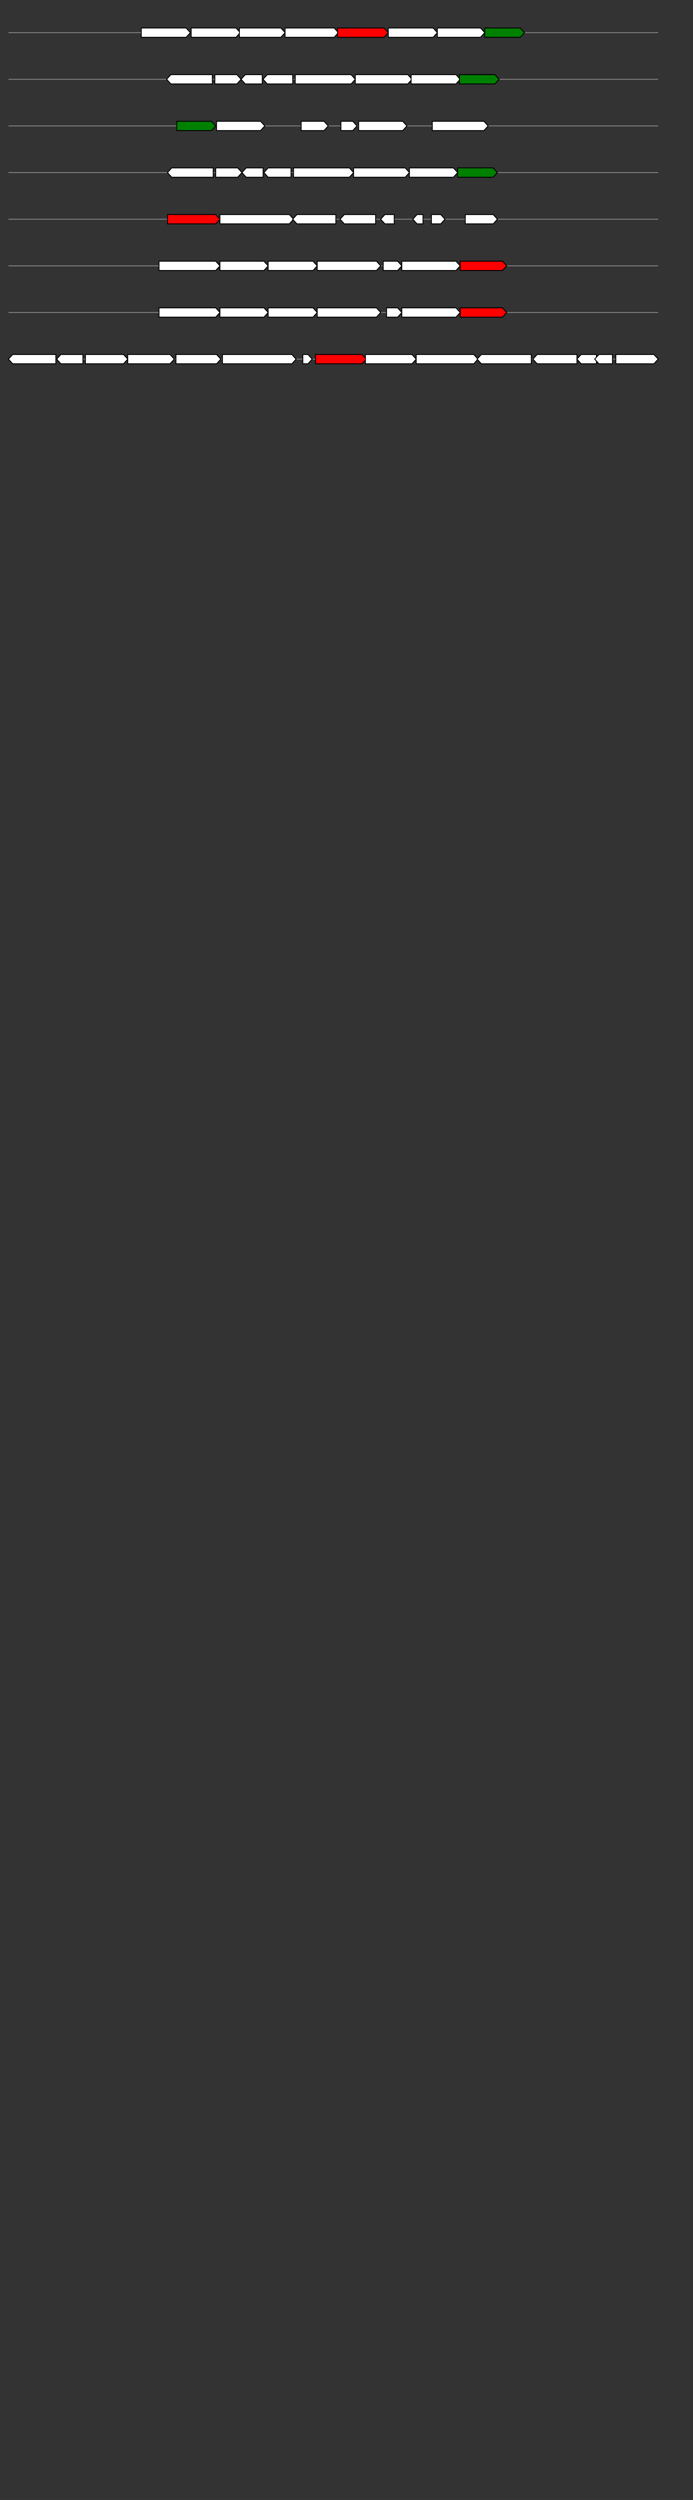 <svg xmlns="http://www.w3.org/2000/svg" height="2770" width="768.0" version="1.1" y="0" x="0" preserveAspectRatio="none" xmlns:xlink="http://www.w3.org/1999/xlink" viewBox="0 0 819.2 2680"  >
<rect x="0" y="0" width="819.2" height="2680" fill="#333333" stroke="none"/>
<g  >
<line y1="35" x2="778.0" style="stroke:grey; stroke-width:1; " x1="10" y2="35"  />
</g>
<g id="all_3_0_0"  >
<polygon style="stroke:black; stroke-width:1; fill:#FFFFFF; " points="167,40 220,40 225,35 220,30 167,30 167,40 "  />
</g>
<g id="all_3_0_1"  >
<polygon style="stroke:black; stroke-width:1; fill:#FFFFFF; " points="226,40 279,40 284,35 279,30 226,30 226,40 "  />
</g>
<g id="all_3_0_2"  >
<polygon style="stroke:black; stroke-width:1; fill:#FFFFFF; " points="283,40 332,40 337,35 332,30 283,30 283,40 "  />
</g>
<g id="all_3_0_3"  >
<polygon style="stroke:black; stroke-width:1; fill:#FFFFFF; " points="337,40 395,40 400,35 395,30 337,30 337,40 "  />
</g>
<g id="all_3_0_4"  >
<polygon style="stroke:black; stroke-width:1; fill:red; " points="399,40 454,40 459,35 454,30 399,30 399,40 "  />
</g>
<g id="all_3_0_5"  >
<polygon style="stroke:black; stroke-width:1; fill:#FFFFFF; " points="459,40 512,40 517,35 512,30 459,30 459,40 "  />
</g>
<g id="all_3_0_6"  >
<polygon style="stroke:black; stroke-width:1; fill:#FFFFFF; " points="517,40 568,40 573,35 568,30 517,30 517,40 "  />
</g>
<g id="all_3_0_7"  >
<polygon style="stroke:black; stroke-width:1; fill:green; " points="573,40 615,40 620,35 615,30 573,30 573,40 "  />
</g>
<g  >
<line y1="85" x2="778.0" style="stroke:grey; stroke-width:1; " x1="10" y2="85"  />
</g>
<g id="all_3_101_0"  >
<polygon style="stroke:black; stroke-width:1; fill:#FFFFFF; " points="197,85 202,80 251,80 251,90 202,90 197,85 "  />
</g>
<g id="all_3_101_1"  >
<polygon style="stroke:black; stroke-width:1; fill:#FFFFFF; " points="254,90 280,90 285,85 280,80 254,80 254,90 "  />
</g>
<g id="all_3_101_2"  >
<polygon style="stroke:black; stroke-width:1; fill:#FFFFFF; " points="285,85 290,80 310,80 310,90 290,90 285,85 "  />
</g>
<g id="all_3_101_3"  >
<polygon style="stroke:black; stroke-width:1; fill:#FFFFFF; " points="311,85 316,80 346,80 346,90 316,90 311,85 "  />
</g>
<g id="all_3_101_4"  >
<polygon style="stroke:black; stroke-width:1; fill:#FFFFFF; " points="349,90 415,90 420,85 415,80 349,80 349,90 "  />
</g>
<g id="all_3_101_5"  >
<polygon style="stroke:black; stroke-width:1; fill:#FFFFFF; " points="420,90 482,90 487,85 482,80 420,80 420,90 "  />
</g>
<g id="all_3_101_6"  >
<polygon style="stroke:black; stroke-width:1; fill:#FFFFFF; " points="486,90 539,90 544,85 539,80 486,80 486,90 "  />
</g>
<g id="all_3_101_7"  >
<polygon style="stroke:black; stroke-width:1; fill:green; " points="543,90 585,90 590,85 585,80 543,80 543,90 "  />
</g>
<g  >
<line y1="135" x2="778.0" style="stroke:grey; stroke-width:1; " x1="10" y2="135"  />
</g>
<g id="all_3_102_0"  >
<polygon style="stroke:black; stroke-width:1; fill:green; " points="209,140 250,140 255,135 250,130 209,130 209,140 "  />
</g>
<g id="all_3_102_1"  >
<polygon style="stroke:black; stroke-width:1; fill:#FFFFFF; " points="256,140 308,140 313,135 308,130 256,130 256,140 "  />
</g>
<g id="all_3_102_2"  >
<polygon style="stroke:black; stroke-width:1; fill:#FFFFFF; " points="356,140 383,140 388,135 383,130 356,130 356,140 "  />
</g>
<g id="all_3_102_3"  >
<polygon style="stroke:black; stroke-width:1; fill:#FFFFFF; " points="403,140 417,140 422,135 417,130 403,130 403,140 "  />
</g>
<g id="all_3_102_4"  >
<polygon style="stroke:black; stroke-width:1; fill:#FFFFFF; " points="424,140 476,140 481,135 476,130 424,130 424,140 "  />
</g>
<g id="all_3_102_5"  >
<polygon style="stroke:black; stroke-width:1; fill:#FFFFFF; " points="511,140 572,140 577,135 572,130 511,130 511,140 "  />
</g>
<g  >
<line y1="185" x2="778.0" style="stroke:grey; stroke-width:1; " x1="10" y2="185"  />
</g>
<g id="all_3_103_0"  >
<polygon style="stroke:black; stroke-width:1; fill:#FFFFFF; " points="198,185 203,180 252,180 252,190 203,190 198,185 "  />
</g>
<g id="all_3_103_1"  >
<polygon style="stroke:black; stroke-width:1; fill:#FFFFFF; " points="255,190 281,190 286,185 281,180 255,180 255,190 "  />
</g>
<g id="all_3_103_2"  >
<polygon style="stroke:black; stroke-width:1; fill:#FFFFFF; " points="286,185 291,180 311,180 311,190 291,190 286,185 "  />
</g>
<g id="all_3_103_3"  >
<polygon style="stroke:black; stroke-width:1; fill:#FFFFFF; " points="312,185 317,180 344,180 344,190 317,190 312,185 "  />
</g>
<g id="all_3_103_4"  >
<polygon style="stroke:black; stroke-width:1; fill:#FFFFFF; " points="347,190 413,190 418,185 413,180 347,180 347,190 "  />
</g>
<g id="all_3_103_5"  >
<polygon style="stroke:black; stroke-width:1; fill:#FFFFFF; " points="418,190 479,190 484,185 479,180 418,180 418,190 "  />
</g>
<g id="all_3_103_6"  >
<polygon style="stroke:black; stroke-width:1; fill:#FFFFFF; " points="484,190 536,190 541,185 536,180 484,180 484,190 "  />
</g>
<g id="all_3_103_7"  >
<polygon style="stroke:black; stroke-width:1; fill:green; " points="541,190 583,190 588,185 583,180 541,180 541,190 "  />
</g>
<g  >
<line y1="235" x2="778.0" style="stroke:grey; stroke-width:1; " x1="10" y2="235"  />
</g>
<g id="all_3_104_0"  >
<polygon style="stroke:black; stroke-width:1; fill:red; " points="198,240 255,240 260,235 255,230 198,230 198,240 "  />
</g>
<g id="all_3_104_1"  >
<polygon style="stroke:black; stroke-width:1; fill:#FFFFFF; " points="260,240 342,240 347,235 342,230 260,230 260,240 "  />
</g>
<g id="all_3_104_2"  >
<polygon style="stroke:black; stroke-width:1; fill:#FFFFFF; " points="346,235 351,230 397,230 397,240 351,240 346,235 "  />
</g>
<g id="all_3_104_3"  >
<polygon style="stroke:black; stroke-width:1; fill:#FFFFFF; " points="402,235 407,230 444,230 444,240 407,240 402,235 "  />
</g>
<g id="all_3_104_4"  >
<polygon style="stroke:black; stroke-width:1; fill:#FFFFFF; " points="450,235 455,230 466,230 466,240 455,240 450,235 "  />
</g>
<g id="all_3_104_5"  >
<polygon style="stroke:black; stroke-width:1; fill:#FFFFFF; " points="488,235 493,230 500,230 500,240 493,240 488,235 "  />
</g>
<g id="all_3_104_6"  >
<polygon style="stroke:black; stroke-width:1; fill:#FFFFFF; " points="510,240 521,240 526,235 521,230 510,230 510,240 "  />
</g>
<g id="all_3_104_7"  >
<polygon style="stroke:black; stroke-width:1; fill:#FFFFFF; " points="550,240 583,240 588,235 583,230 550,230 550,240 "  />
</g>
<g  >
<line y1="285" x2="778.0" style="stroke:grey; stroke-width:1; " x1="10" y2="285"  />
</g>
<g id="all_3_105_0"  >
<polygon style="stroke:black; stroke-width:1; fill:#FFFFFF; " points="188,290 255,290 260,285 255,280 188,280 188,290 "  />
</g>
<g id="all_3_105_1"  >
<polygon style="stroke:black; stroke-width:1; fill:#FFFFFF; " points="260,290 312,290 317,285 312,280 260,280 260,290 "  />
</g>
<g id="all_3_105_2"  >
<polygon style="stroke:black; stroke-width:1; fill:#FFFFFF; " points="317,290 370,290 375,285 370,280 317,280 317,290 "  />
</g>
<g id="all_3_105_3"  >
<polygon style="stroke:black; stroke-width:1; fill:#FFFFFF; " points="375,290 445,290 450,285 445,280 375,280 375,290 "  />
</g>
<g id="all_3_105_4"  >
<polygon style="stroke:black; stroke-width:1; fill:#FFFFFF; " points="453,290 470,290 475,285 470,280 453,280 453,290 "  />
</g>
<g id="all_3_105_5"  >
<polygon style="stroke:black; stroke-width:1; fill:#FFFFFF; " points="475,290 539,290 544,285 539,280 475,280 475,290 "  />
</g>
<g id="all_3_105_6"  >
<polygon style="stroke:black; stroke-width:1; fill:red; " points="544,290 594,290 599,285 594,280 544,280 544,290 "  />
</g>
<g  >
<line y1="335" x2="778.0" style="stroke:grey; stroke-width:1; " x1="10" y2="335"  />
</g>
<g id="all_3_106_0"  >
<polygon style="stroke:black; stroke-width:1; fill:#FFFFFF; " points="188,340 255,340 260,335 255,330 188,330 188,340 "  />
</g>
<g id="all_3_106_1"  >
<polygon style="stroke:black; stroke-width:1; fill:#FFFFFF; " points="260,340 312,340 317,335 312,330 260,330 260,340 "  />
</g>
<g id="all_3_106_2"  >
<polygon style="stroke:black; stroke-width:1; fill:#FFFFFF; " points="317,340 370,340 375,335 370,330 317,330 317,340 "  />
</g>
<g id="all_3_106_3"  >
<polygon style="stroke:black; stroke-width:1; fill:#FFFFFF; " points="375,340 445,340 450,335 445,330 375,330 375,340 "  />
</g>
<g id="all_3_106_4"  >
<polygon style="stroke:black; stroke-width:1; fill:#FFFFFF; " points="457,340 470,340 475,335 470,330 457,330 457,340 "  />
</g>
<g id="all_3_106_5"  >
<polygon style="stroke:black; stroke-width:1; fill:#FFFFFF; " points="475,340 539,340 544,335 539,330 475,330 475,340 "  />
</g>
<g id="all_3_106_6"  >
<polygon style="stroke:black; stroke-width:1; fill:red; " points="544,340 594,340 599,335 594,330 544,330 544,340 "  />
</g>
<g  >
<line y1="385" x2="778.0" style="stroke:grey; stroke-width:1; " x1="10" y2="385"  />
</g>
<g id="all_3_107_0"  >
<polygon style="stroke:black; stroke-width:1; fill:#FFFFFF; " points="10,385 15,380 66,380 66,390 15,390 10,385 "  />
</g>
<g id="all_3_107_1"  >
<polygon style="stroke:black; stroke-width:1; fill:#FFFFFF; " points="67,385 72,380 98,380 98,390 72,390 67,385 "  />
</g>
<g id="all_3_107_2"  >
<polygon style="stroke:black; stroke-width:1; fill:#FFFFFF; " points="101,390 146,390 151,385 146,380 101,380 101,390 "  />
</g>
<g id="all_3_107_3"  >
<polygon style="stroke:black; stroke-width:1; fill:#FFFFFF; " points="151,390 201,390 206,385 201,380 151,380 151,390 "  />
</g>
<g id="all_3_107_4"  >
<polygon style="stroke:black; stroke-width:1; fill:#FFFFFF; " points="208,390 256,390 261,385 256,380 208,380 208,390 "  />
</g>
<g id="all_3_107_5"  >
<polygon style="stroke:black; stroke-width:1; fill:#FFFFFF; " points="263,390 345,390 350,385 345,380 263,380 263,390 "  />
</g>
<g id="all_3_107_6"  >
<polygon style="stroke:black; stroke-width:1; fill:#FFFFFF; " points="358,390 364,390 369,385 364,380 358,380 358,390 "  />
</g>
<g id="all_3_107_7"  >
<polygon style="stroke:black; stroke-width:1; fill:red; " points="373,390 428,390 433,385 428,380 373,380 373,390 "  />
</g>
<g id="all_3_107_8"  >
<polygon style="stroke:black; stroke-width:1; fill:#FFFFFF; " points="432,390 487,390 492,385 487,380 432,380 432,390 "  />
</g>
<g id="all_3_107_9"  >
<polygon style="stroke:black; stroke-width:1; fill:#FFFFFF; " points="492,390 560,390 565,385 560,380 492,380 492,390 "  />
</g>
<g id="all_3_107_10"  >
<polygon style="stroke:black; stroke-width:1; fill:#FFFFFF; " points="564,385 569,380 628,380 628,390 569,390 564,385 "  />
</g>
<g id="all_3_107_11"  >
<polygon style="stroke:black; stroke-width:1; fill:#FFFFFF; " points="630,385 635,380 682,380 682,390 635,390 630,385 "  />
</g>
<g id="all_3_107_12"  >
<polygon style="stroke:black; stroke-width:1; fill:#FFFFFF; " points="682,385 687,380 705,380 705,390 687,390 682,385 "  />
</g>
<g id="all_3_107_13"  >
<polygon style="stroke:black; stroke-width:1; fill:#FFFFFF; " points="703,385 708,380 724,380 724,390 708,390 703,385 "  />
</g>
<g id="all_3_107_14"  >
<polygon style="stroke:black; stroke-width:1; fill:#FFFFFF; " points="728,390 773,390 778,385 773,380 728,380 728,390 "  />
</g>
</svg>
